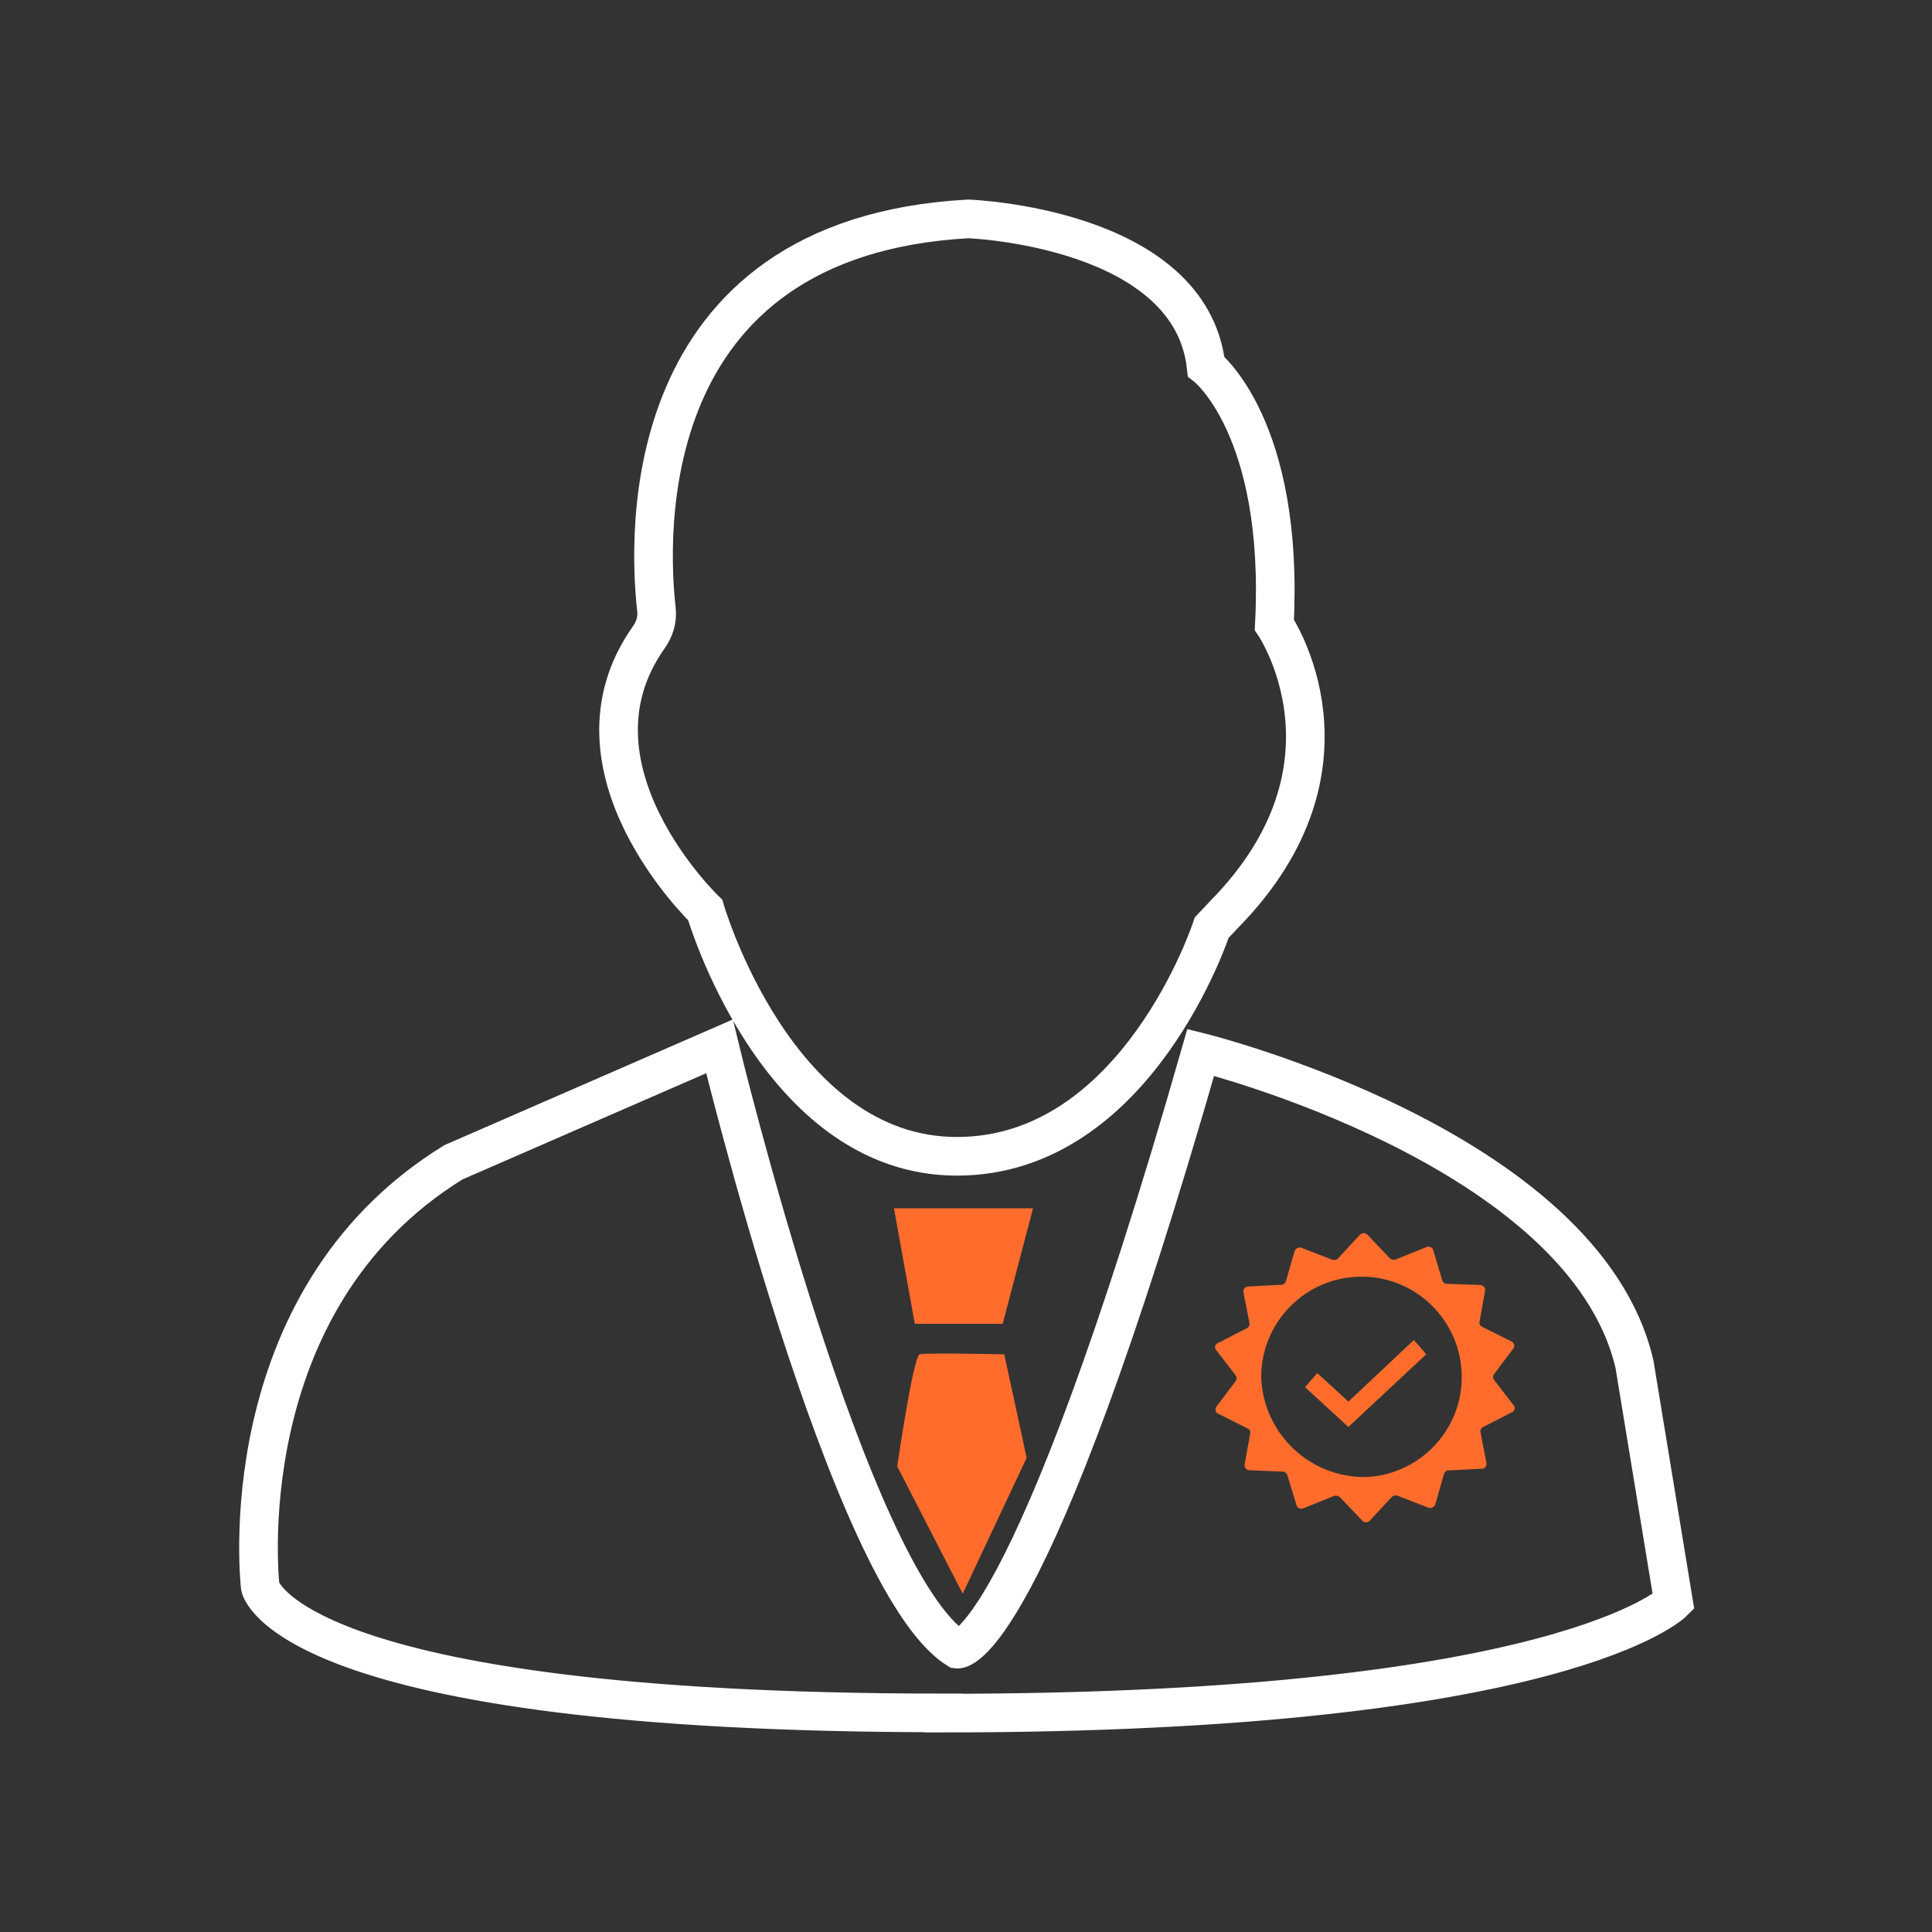 <?xml version="1.0" encoding="UTF-8"?>
<svg id="skilled" xmlns="http://www.w3.org/2000/svg" viewBox="0 0 100 100">
  <rect x="0" y="0" width="100" height="100" fill="#333333" stroke="none"/>
  <path d="M48.81,88.66c-34,0-35.34-6.52-35.34-6.52,0,0-1.73-14.76,10-21.98l13.77-6s6.67,27.66,12.31,31.2c0,0,3.62.46,12.6-30.89,0,0,19.84,4.92,22.45,16.14l2.02,12.3s-5.7,5.76-37.81,5.76h0ZM62.72,48.01s-3.85,11.84-13.19,11.84-13.03-12.75-13.03-12.75c0,0-7.7-7.36-2.92-14.11.3-.42.45-.91.4-1.42-.42-3.68-1.19-19.29,16.14-20.24,0,0,11.5.41,12.31,7.64,0,0,4.06,3.13,3.53,13.37,0,0,4.96,7.27-2.57,14.96l-.67.71Z" style="fill: none; stroke: #fff; stroke-miterlimit: 10; stroke-width: 2px;"/>
  <path d="M78.35,72.74c.08.1.06.25-.03.32,0,.01-.03.02-.05.03l-1.52.78c-.09.05-.14.15-.12.26l.31,1.6c.02.13-.07.27-.21.29h-.03l-1.72.09c-.11,0-.21.08-.24.19l-.45,1.57c-.05.13-.2.22-.34.17h-.01l-1.6-.62c-.1-.04-.22-.02-.3.06l-1.14,1.23c-.1.11-.28.11-.39,0l-1.16-1.22c-.08-.07-.2-.09-.3-.06h0l-1.59.64c-.13.06-.29,0-.35-.13v-.02l-.48-1.57c-.03-.1-.13-.18-.24-.18l-1.72-.07c-.13,0-.25-.11-.25-.25v-.04l.29-1.61c.02-.1-.03-.22-.13-.26l-1.53-.77c-.12-.05-.18-.2-.11-.32,0-.01,0-.03.02-.04l1-1.33c.06-.08.06-.21,0-.29l-1.02-1.32c-.08-.1-.06-.26.05-.33,0,0,.02-.02.04-.02l1.52-.78c.09-.05.14-.15.12-.26l-.31-1.6c-.02-.13.07-.27.21-.29h.03l1.72-.09c.11,0,.21-.08.24-.19l.45-1.56c.05-.13.2-.22.34-.17h0l1.6.62c.1.04.22.02.3-.06l1.14-1.23c.1-.11.28-.11.39,0l1.16,1.22c.08.07.2.1.3.06l1.59-.64c.13-.06.29,0,.35.13v.02l.47,1.57c.03.1.13.18.24.18l1.73.06c.13,0,.25.11.25.25v.04l-.29,1.61c-.02.1.03.22.13.26l1.53.77c.12.05.18.2.11.32,0,.01,0,.03-.02.04l-1,1.33c-.06.08-.06.21,0,.29,0,0,1.02,1.32,1.02,1.32ZM70.77,76.45c2.86-.17,5.05-2.62,4.88-5.48s-2.62-5.05-5.48-4.88c-2.74.15-4.89,2.44-4.89,5.18.09,2.94,2.55,5.26,5.49,5.18Z" style="fill: #ff6c2c; stroke-width: 0px;"/>
  <g>
    <polygon points="53.47 62.54 51.9 68.52 47.35 68.52 46.27 62.54 53.47 62.54" style="fill: #ff6c2c; stroke-width: 0px;"/>
    <path d="M51.98,70.1l1.16,5.36-3.31,7.03-3.39-6.59s.83-5.71,1.16-5.8,4.39,0,4.39,0h.01Z" style="fill: #ff6c2c; stroke-width: 0px;"/>
  </g>
  <path d="M69.8,72.54l3.38-3.18s.6.67.64.74l-4.03,3.76-2.24-2.06.63-.73,1.61,1.47h.01Z" style="fill: #ff6c2c; fill-rule: evenodd; stroke-width: 0px;"/>
</svg>
